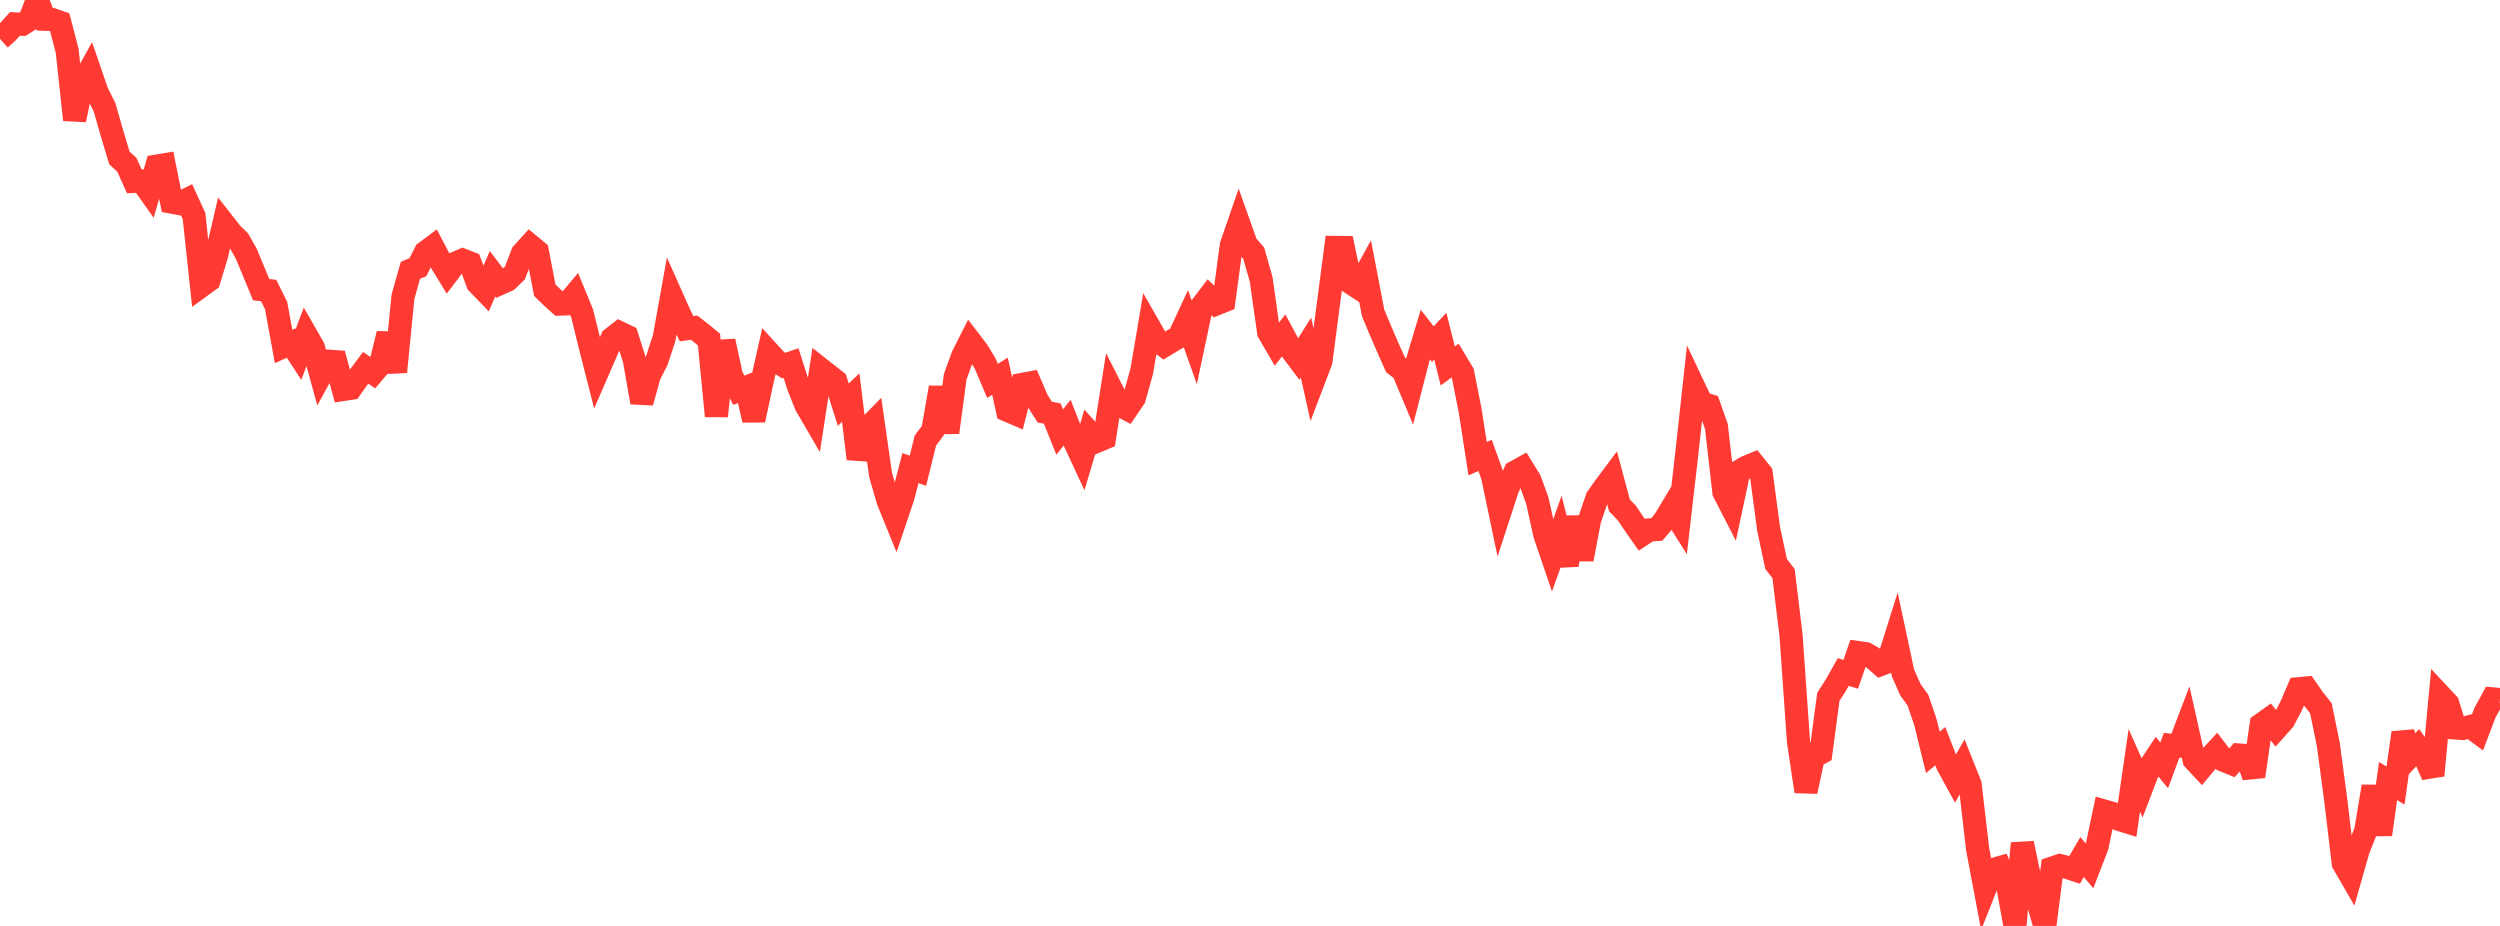 <?xml version="1.0" standalone="no"?>
<!DOCTYPE svg PUBLIC "-//W3C//DTD SVG 1.1//EN" "http://www.w3.org/Graphics/SVG/1.1/DTD/svg11.dtd">

<svg width="135" height="50" viewBox="0 0 135 50" preserveAspectRatio="none" 
  xmlns="http://www.w3.org/2000/svg"
  xmlns:xlink="http://www.w3.org/1999/xlink">


<polyline points="0.0, 2.1 0.403, 1.737 0.806, 1.292 1.209, 1.31 1.612, 1.053 2.015, 0.0 2.418, 1.04 2.821, 1.056 3.224, 1.196 3.627, 2.745 4.03, 6.472 4.433, 4.524 4.836, 3.803 5.239, 4.978 5.642, 5.782 6.045, 7.191 6.448, 8.528 6.851, 8.901 7.254, 9.795 7.657, 9.775 8.06, 10.344 8.463, 8.969 8.866, 8.902 9.269, 10.914 9.672, 10.99 10.075, 10.79 10.478, 11.667 10.881, 15.431 11.284, 15.137 11.687, 13.808 12.09, 12.079 12.493, 12.594 12.896, 12.988 13.299, 13.701 13.701, 14.671 14.104, 15.641 14.507, 15.69 14.91, 16.5 15.313, 18.71 15.716, 18.525 16.119, 19.141 16.522, 18.07 16.925, 18.773 17.328, 20.241 17.731, 19.505 18.134, 19.532 18.537, 21.03 18.94, 20.968 19.343, 20.402 19.746, 19.86 20.149, 20.138 20.552, 19.663 20.955, 18.023 21.358, 20.083 21.761, 16.021 22.164, 14.596 22.567, 14.427 22.97, 13.628 23.373, 13.326 23.776, 14.093 24.179, 14.75 24.582, 14.217 24.985, 14.045 25.388, 14.203 25.791, 15.292 26.194, 15.708 26.597, 14.782 27.0, 15.311 27.403, 15.128 27.806, 14.74 28.209, 13.687 28.612, 13.243 29.015, 13.578 29.418, 15.671 29.821, 16.063 30.224, 16.423 30.627, 16.408 31.03, 15.931 31.433, 16.91 31.836, 18.551 32.239, 20.135 32.642, 19.209 33.045, 18.28 33.448, 17.963 33.851, 18.156 34.254, 19.418 34.657, 21.732 35.06, 20.27 35.463, 19.481 35.866, 18.257 36.269, 16.01 36.672, 16.913 37.075, 17.749 37.478, 17.692 37.881, 18.004 38.284, 18.336 38.687, 22.469 39.09, 18.421 39.493, 20.28 39.896, 21.076 40.299, 20.916 40.701, 22.685 41.104, 20.808 41.507, 19.026 41.91, 19.469 42.313, 19.742 42.716, 19.603 43.119, 20.865 43.522, 21.88 43.925, 22.572 44.328, 19.942 44.731, 20.26 45.134, 20.574 45.537, 21.853 45.94, 21.469 46.343, 24.777 46.746, 23.235 47.149, 22.823 47.552, 25.643 47.955, 27.04 48.358, 28.028 48.761, 26.835 49.164, 25.279 49.567, 25.419 49.97, 23.793 50.373, 23.249 50.776, 20.927 51.179, 23.352 51.582, 20.342 51.985, 19.231 52.388, 18.432 52.791, 18.958 53.194, 19.623 53.597, 20.569 54.0, 20.315 54.403, 22.158 54.806, 22.331 55.209, 20.758 55.612, 20.682 56.015, 21.619 56.418, 22.254 56.821, 22.333 57.224, 23.329 57.627, 22.824 58.03, 23.851 58.433, 24.718 58.836, 23.37 59.239, 23.823 59.642, 23.655 60.045, 21.075 60.448, 21.869 60.851, 22.081 61.254, 21.486 61.657, 20.033 62.06, 17.655 62.463, 18.359 62.866, 18.664 63.269, 18.419 63.672, 18.186 64.075, 17.316 64.478, 18.45 64.881, 16.549 65.284, 16.02 65.687, 16.409 66.09, 16.247 66.493, 13.243 66.896, 12.076 67.299, 13.208 67.701, 13.673 68.104, 15.094 68.507, 17.943 68.91, 18.635 69.313, 18.117 69.716, 18.868 70.119, 19.405 70.522, 18.766 70.925, 20.571 71.328, 19.514 71.731, 16.432 72.134, 13.361 72.537, 13.366 72.94, 15.271 73.343, 15.535 73.746, 14.799 74.149, 16.902 74.552, 17.863 74.955, 18.799 75.358, 19.701 75.761, 20.013 76.164, 20.972 76.567, 19.407 76.97, 18.064 77.373, 18.583 77.776, 18.153 78.179, 19.761 78.582, 19.465 78.985, 20.136 79.388, 22.168 79.791, 24.769 80.194, 24.59 80.597, 25.707 81.0, 27.633 81.403, 26.395 81.806, 25.494 82.209, 25.272 82.612, 25.927 83.015, 27.032 83.418, 28.863 83.821, 30.045 84.224, 28.917 84.627, 30.516 85.03, 27.93 85.433, 30.203 85.836, 28.075 86.239, 26.89 86.642, 26.319 87.045, 25.78 87.448, 27.285 87.851, 27.703 88.254, 28.305 88.657, 28.88 89.06, 28.615 89.463, 28.591 89.866, 28.123 90.269, 27.454 90.672, 28.093 91.075, 24.599 91.478, 20.92 91.881, 21.773 92.284, 21.892 92.687, 23.034 93.09, 26.571 93.493, 27.355 93.896, 25.466 94.299, 25.227 94.701, 25.061 95.104, 25.562 95.507, 28.569 95.91, 30.457 96.313, 30.976 96.716, 34.312 97.119, 40.05 97.522, 42.739 97.925, 40.867 98.328, 40.65 98.731, 37.63 99.134, 37 99.537, 36.286 99.94, 36.413 100.343, 35.239 100.746, 35.298 101.149, 35.531 101.552, 35.883 101.955, 35.728 102.358, 34.447 102.761, 36.338 103.164, 37.25 103.567, 37.806 103.97, 38.987 104.373, 40.627 104.776, 40.293 105.179, 41.331 105.582, 42.064 105.985, 41.36 106.388, 42.367 106.791, 45.846 107.194, 47.982 107.597, 46.964 108.0, 46.848 108.403, 47.774 108.806, 49.974 109.209, 45.536 109.612, 47.458 110.015, 48.586 110.418, 50.0 110.821, 46.876 111.224, 46.74 111.627, 46.837 112.03, 46.97 112.433, 46.281 112.836, 46.758 113.239, 45.716 113.642, 43.802 114.045, 43.916 114.448, 44.253 114.851, 44.377 115.254, 41.6 115.657, 42.506 116.06, 41.452 116.463, 40.84 116.866, 41.33 117.269, 40.243 117.672, 40.281 118.075, 39.226 118.478, 41.023 118.881, 41.454 119.284, 40.972 119.687, 40.536 120.09, 41.061 120.493, 41.224 120.896, 40.769 121.299, 40.798 121.701, 41.924 122.104, 39.129 122.507, 38.841 122.91, 39.348 123.313, 38.897 123.716, 38.137 124.119, 37.192 124.522, 37.153 124.925, 37.737 125.328, 38.244 125.731, 40.212 126.134, 43.242 126.537, 46.613 126.94, 47.311 127.343, 45.894 127.746, 44.889 128.149, 42.469 128.552, 45.067 128.955, 42.176 129.358, 42.422 129.761, 39.573 130.164, 40.797 130.567, 40.362 130.97, 40.942 131.373, 41.875 131.776, 37.568 132.179, 37.999 132.582, 39.309 132.985, 39.337 133.388, 39.235 133.791, 39.533 134.194, 38.475 134.597, 37.739 135.0, 37.777" fill="none" stroke="#ff3a33" stroke-width="1.25"/>

</svg>